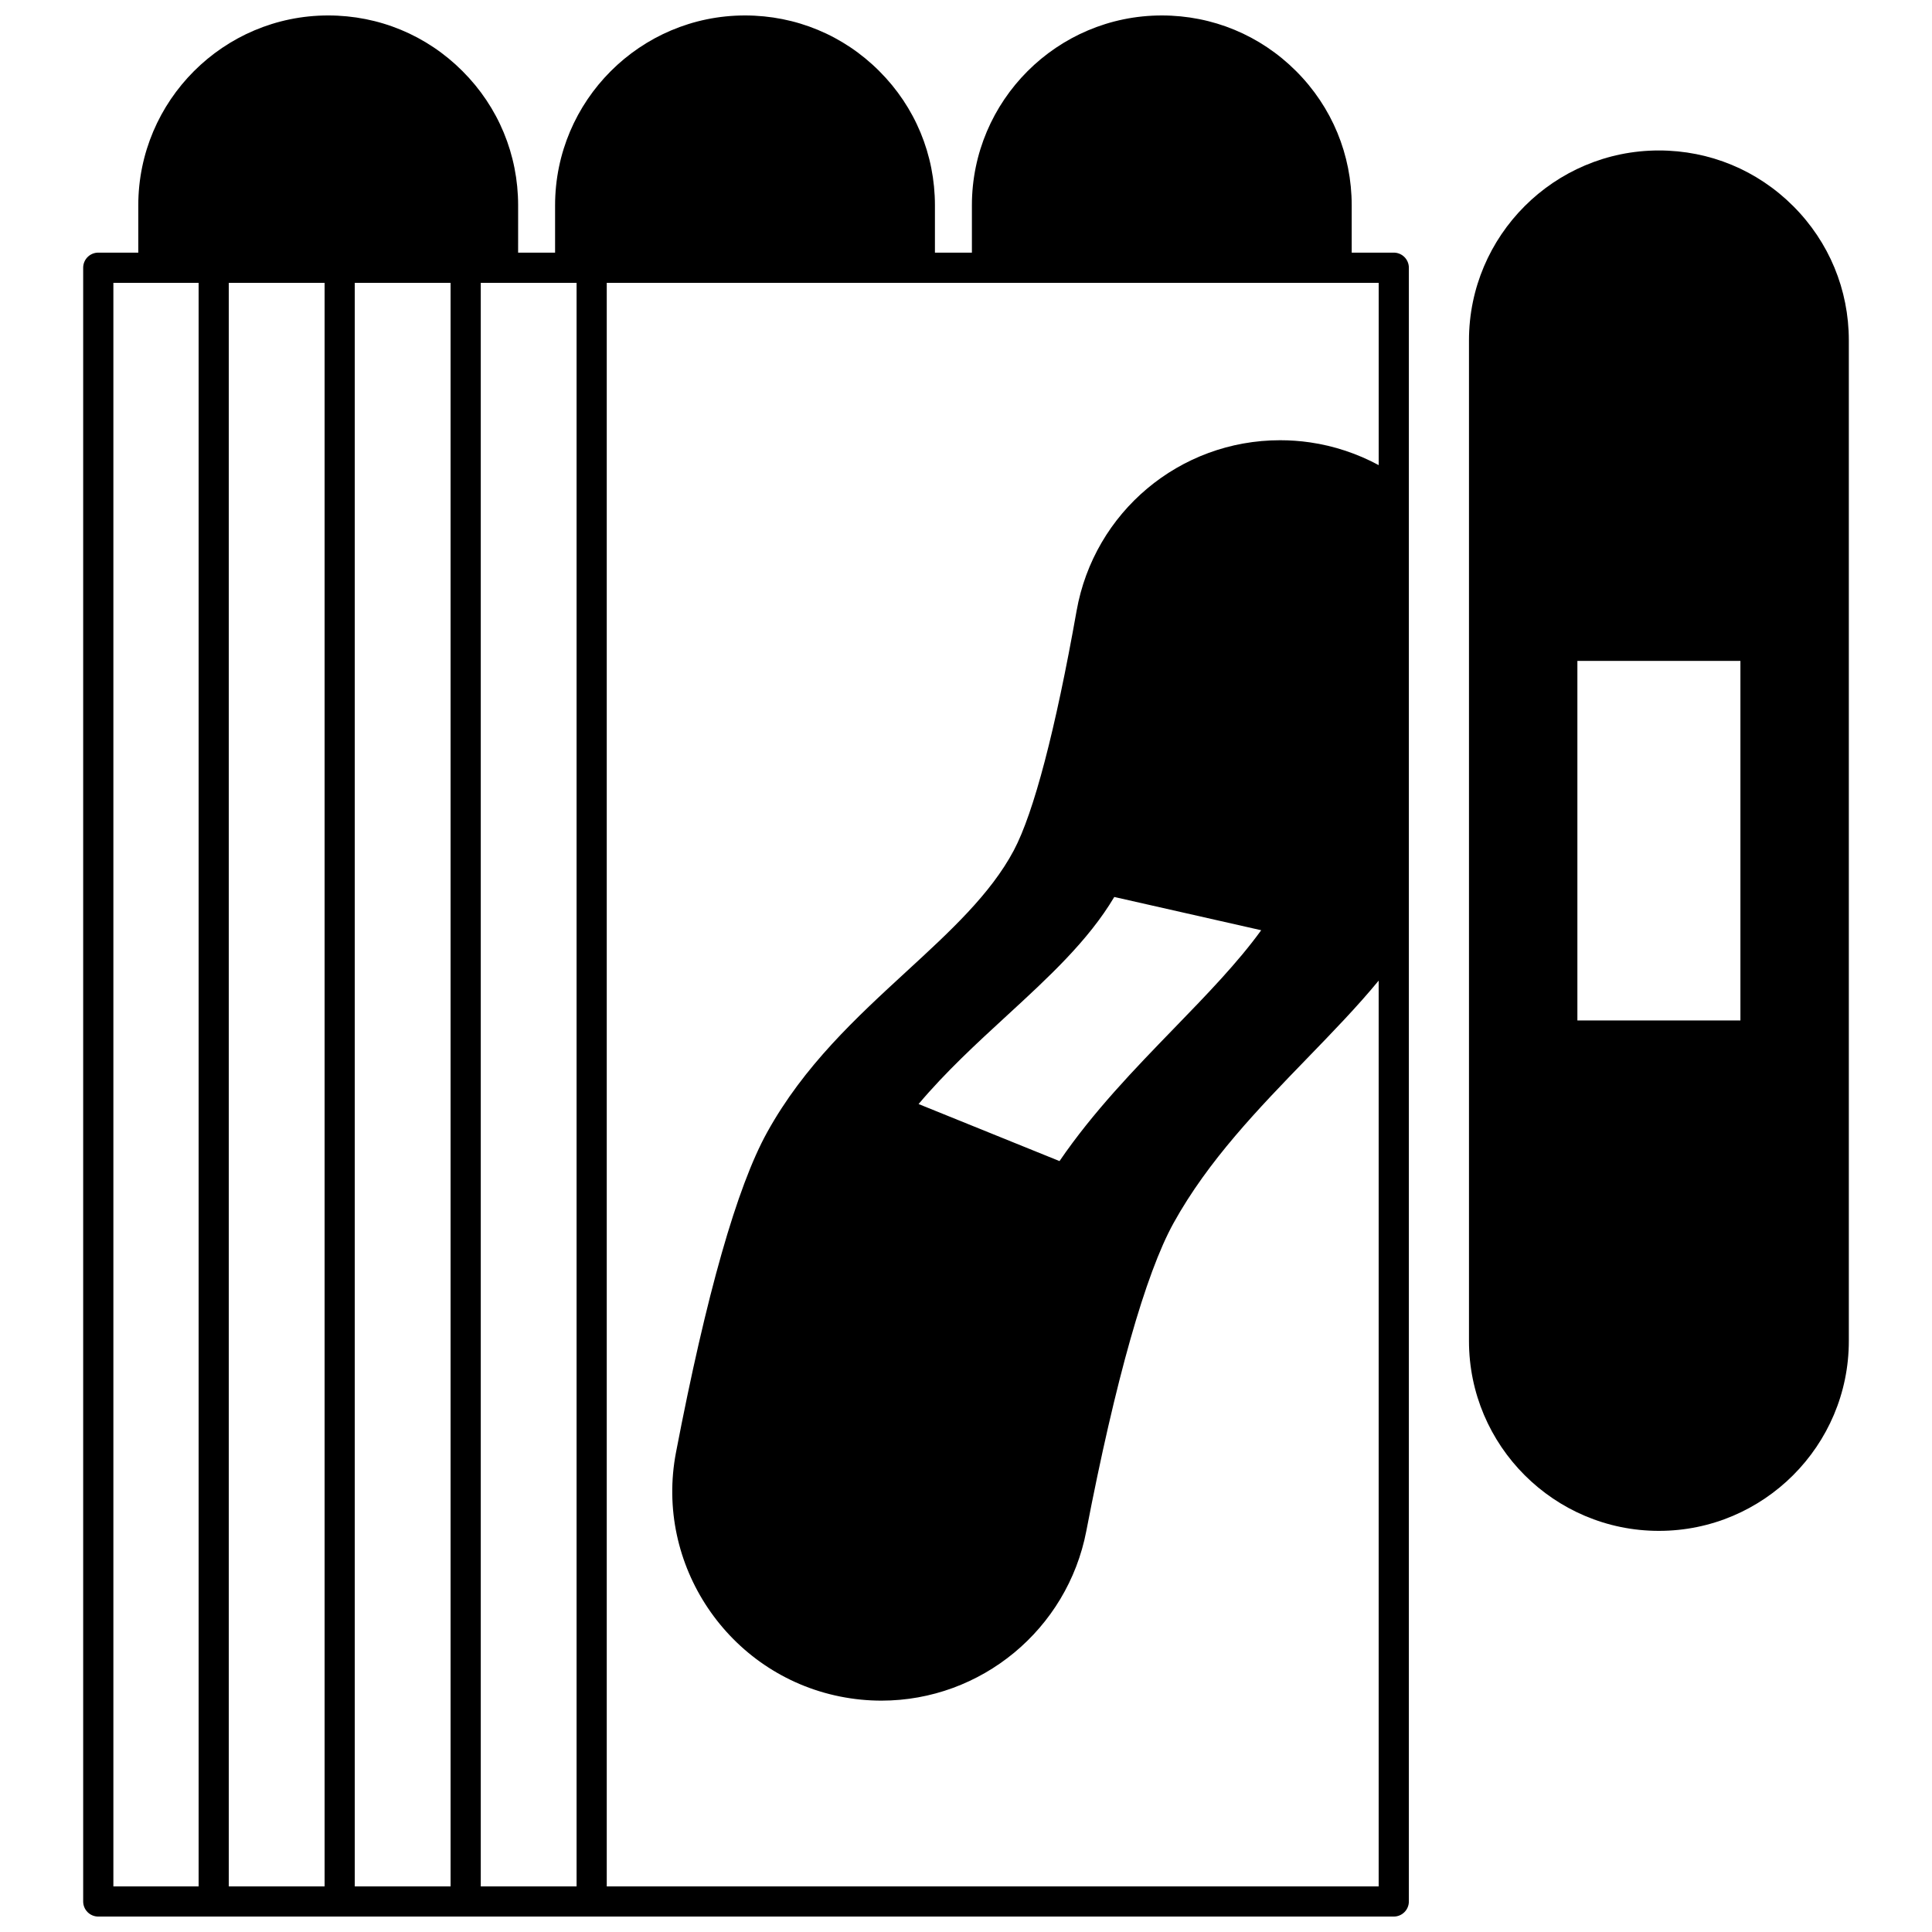 <?xml version="1.0" encoding="UTF-8"?>
<!-- Uploaded to: SVG Repo, www.svgrepo.com, Generator: SVG Repo Mixer Tools -->
<svg width="800px" height="800px" version="1.1" viewBox="144 144 512 512" xmlns="http://www.w3.org/2000/svg">
 <defs>
  <clipPath id="a">
   <path d="m166 148.09h352v503.81h-352z"/>
  </clipPath>
 </defs>
 <path d="m619.22 198.62c-9.508-9.508-22.148-14.746-35.594-14.746-27.754 0-50.332 22.578-50.332 50.332v265.17c0 27.746 22.578 50.32 50.332 50.32s50.332-22.574 50.332-50.32v-265.17c0-13.445-5.234-26.082-14.738-35.586zm-13.992 120.52v95.293h-43.203v-95.293z"/>
 <g clip-path="url(#a)">
  <path d="m513.36 210.95h-11.145v-12.523c0-13.445-5.234-26.082-14.738-35.586-9.508-9.508-22.145-14.746-35.582-14.746-27.754 0-50.332 22.578-50.332 50.332v12.523h-9.797v-12.523c0-13.449-5.238-26.09-14.746-35.582-9.496-9.512-22.137-14.75-35.586-14.75-27.754 0-50.332 22.578-50.332 50.332v12.523h-9.797l0.004-12.523c0-13.449-5.238-26.09-14.746-35.582-9.5-9.512-22.137-14.75-35.586-14.75-27.754 0-50.332 22.578-50.332 50.332v12.523h-10.605c-2.207 0-4 1.789-4 4v432.96c0 2.207 1.789 4 4 4h343.32c2.207 0 4-1.789 4-4v-432.96c0-2.207-1.793-4-4-4zm-35.129 179.57c-6.203 8.57-14.398 17.031-23 25.902-10.582 10.918-21.5 22.18-30.449 35.277l-37.348-15.117c7.234-8.574 15.391-16.07 23.309-23.352 11.117-10.223 21.66-19.918 28.551-31.523zm-248.21-171.57v424.96h-25.391v-424.96zm7.996 0h25.391v424.96h-25.391zm33.391 0h25.391v424.96h-25.391zm-97.363 0h22.59v424.96h-22.59zm130.75 424.96v-424.96h204.57v48.312c-5.629-3.035-11.797-5.102-18.188-6.027-2.602-0.379-5.273-0.57-7.934-0.57-26.605 0-49.289 19.02-53.938 45.223-5.598 31.559-11.348 53.504-16.629 63.461-6.152 11.598-16.957 21.531-28.398 32.051-13.375 12.301-27.207 25.016-36.984 42.684-7.984 14.414-16.109 42.949-24.148 84.812-5.707 29.738 13.809 58.766 43.508 64.703 3.609 0.723 7.281 1.086 10.918 1.086 26.453 0 49.293-18.898 54.309-44.938 7.711-40.004 15.711-68.23 23.133-81.641 9.176-16.582 22.531-30.363 35.445-43.691 6.769-6.988 13.285-13.711 18.902-20.543v240.04z"/>
 </g>
</svg>